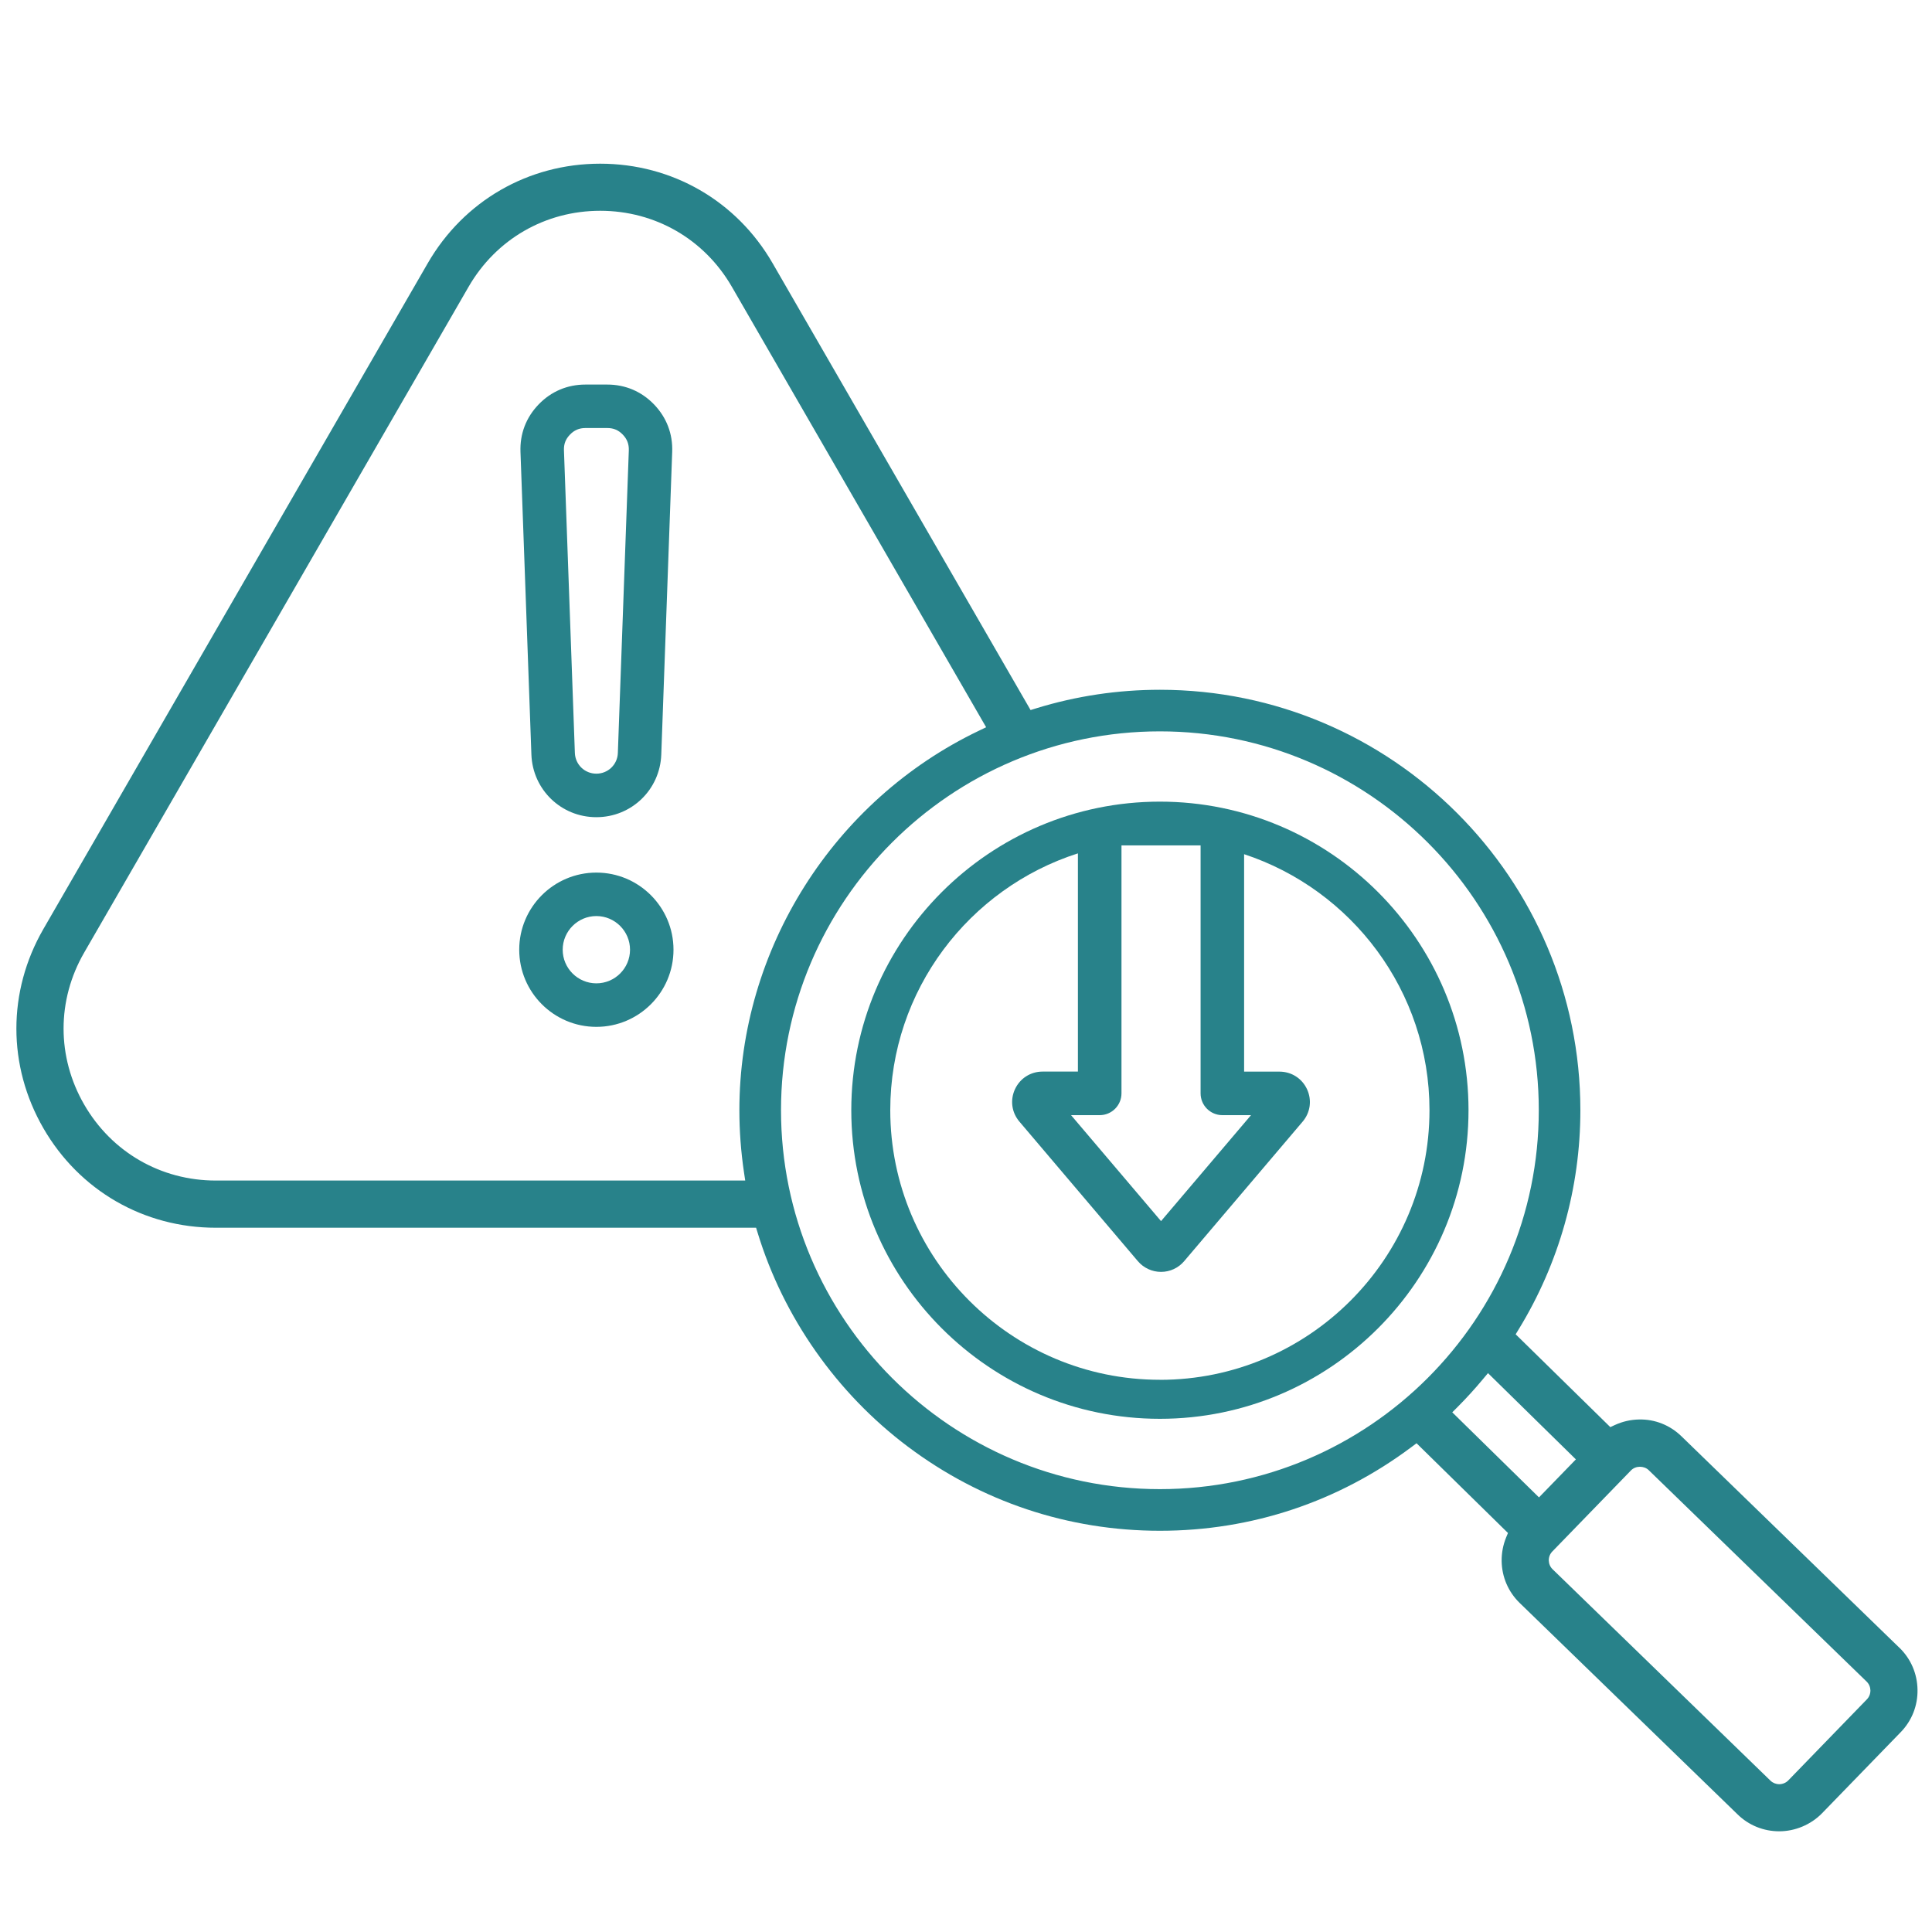 <?xml version="1.0" encoding="UTF-8"?><svg id="Layer_1" xmlns="http://www.w3.org/2000/svg" viewBox="0 0 400 400"><defs><style>.cls-1{fill:#28828a;}</style></defs><path class="cls-1" d="m240.14,165.97c-35.23,0-63.89,28.66-63.89,63.89s28.66,63.89,63.89,63.89,63.9-28.66,63.9-63.89-28.66-63.89-63.9-63.89Zm-7.95,60.4v-51.34h16.38v51.34c0,2.49,2.02,4.51,4.51,4.51h5.93l-18.63,21.94-18.63-21.94h5.93c2.49,0,4.51-2.02,4.51-4.51Zm7.95,59.3c-30.78,0-55.82-25.04-55.82-55.82,0-24.86,16.34-45.97,38.85-53.17v45.18h-7.32c-2.48,0-4.67,1.4-5.71,3.65-1.04,2.25-.69,4.82.92,6.71l24.52,28.89c1.2,1.41,2.95,2.22,4.8,2.22s3.6-.81,4.79-2.22l24.52-28.88c1.61-1.89,1.96-4.46.92-6.71-1.04-2.25-3.23-3.65-5.71-3.65h-7.32v-45.02c22.26,7.34,38.38,28.32,38.38,53.01,0,30.78-25.04,55.82-55.82,55.82Z"/><path class="cls-1" d="m393.26,341.16l-45.13-43.79c-2.35-2.29-5.48-3.56-8.79-3.48-1.72.03-3.4.41-4.99,1.14l-.95.44-19.6-19.22.63-1.03c8.35-13.64,12.77-29.32,12.77-45.35,0-48-39.05-87.06-87.06-87.06-8.72,0-17.33,1.29-25.61,3.84l-1.16.36-53.41-92.51c-7.45-12.91-20.8-20.61-35.7-20.61s-28.25,7.71-35.7,20.61L8.98,192.35c-7.45,12.91-7.45,28.32,0,41.23,7.45,12.91,20.8,20.61,35.7,20.61h111.86l.33,1.07c5.33,17.46,16.35,33.16,31.04,44.21,15.18,11.42,33.24,17.46,52.24,17.46s36.94-6,52.09-17.34l1.04-.78,18.93,18.58-.39.94c-.63,1.55-.94,3.19-.92,4.88.05,3.3,1.38,6.38,3.74,8.67l45.13,43.79c2.31,2.25,5.37,3.48,8.6,3.48s6.52-1.33,8.87-3.74l16.29-16.79c2.29-2.36,3.53-5.48,3.47-8.79-.05-3.31-1.38-6.39-3.74-8.68Zm-240.18-111.3c0,4.26.32,8.57.95,12.82l.26,1.74H44.68c-11.38,0-21.56-5.88-27.25-15.73-5.69-9.85-5.69-21.62,0-31.47L97.02,59.37c5.69-9.85,15.87-15.73,27.25-15.73s21.56,5.88,27.25,15.73l52.65,91.2-1.48.71c-30.14,14.42-49.61,45.26-49.61,78.58Zm87.06,78.45c-43.25,0-78.44-35.19-78.44-78.45s35.19-78.44,78.44-78.44,78.45,35.19,78.45,78.44-35.19,78.45-78.45,78.45Zm60.54-15.91l1.08-1.08c1.81-1.82,3.59-3.76,5.26-5.77l1.05-1.26,18.2,17.86-7.64,7.87-17.96-17.62Zm85.85,59.42h0s-16.29,16.8-16.29,16.8c-.47.48-1.13.76-1.82.78h-.04c-.68,0-1.33-.26-1.81-.72l-45.13-43.79c-.49-.48-.76-1.12-.78-1.81-.01-.7.24-1.35.72-1.85l16.3-16.8c.97-1.01,2.72-.98,3.67-.05l45.12,43.78c.49.48.76,1.12.78,1.81,0,.73-.26,1.37-.72,1.85Z"/><path class="cls-1" d="m123.47,169.19c7.28,0,13.18-5.7,13.44-12.97l2.26-62.66c.14-3.74-1.17-7.14-3.76-9.83-2.6-2.69-5.94-4.11-9.68-4.11h-4.53c-3.74,0-7.09,1.42-9.68,4.11-2.6,2.69-3.9,6.09-3.76,9.83l2.26,62.66c.26,7.27,6.17,12.97,13.44,12.97Zm-5.46-79.21c.89-.93,1.91-1.36,3.2-1.36h4.53c1.29,0,2.31.43,3.2,1.36.89.92,1.29,1.96,1.25,3.25l-2.27,62.66c-.08,2.41-2.04,4.29-4.45,4.29s-4.36-1.88-4.45-4.29l-2.26-62.66c-.05-1.29.34-2.32,1.25-3.25Z"/><path class="cls-1" d="m123.47,180.66c-8.81,0-15.97,7.16-15.97,15.97s7.16,15.97,15.97,15.97,15.97-7.16,15.97-15.97-7.16-15.97-15.97-15.97Zm0,22.93c-3.84,0-6.97-3.12-6.97-6.96s3.13-6.97,6.97-6.97,6.97,3.13,6.97,6.97-3.13,6.96-6.97,6.96Z"/></svg>